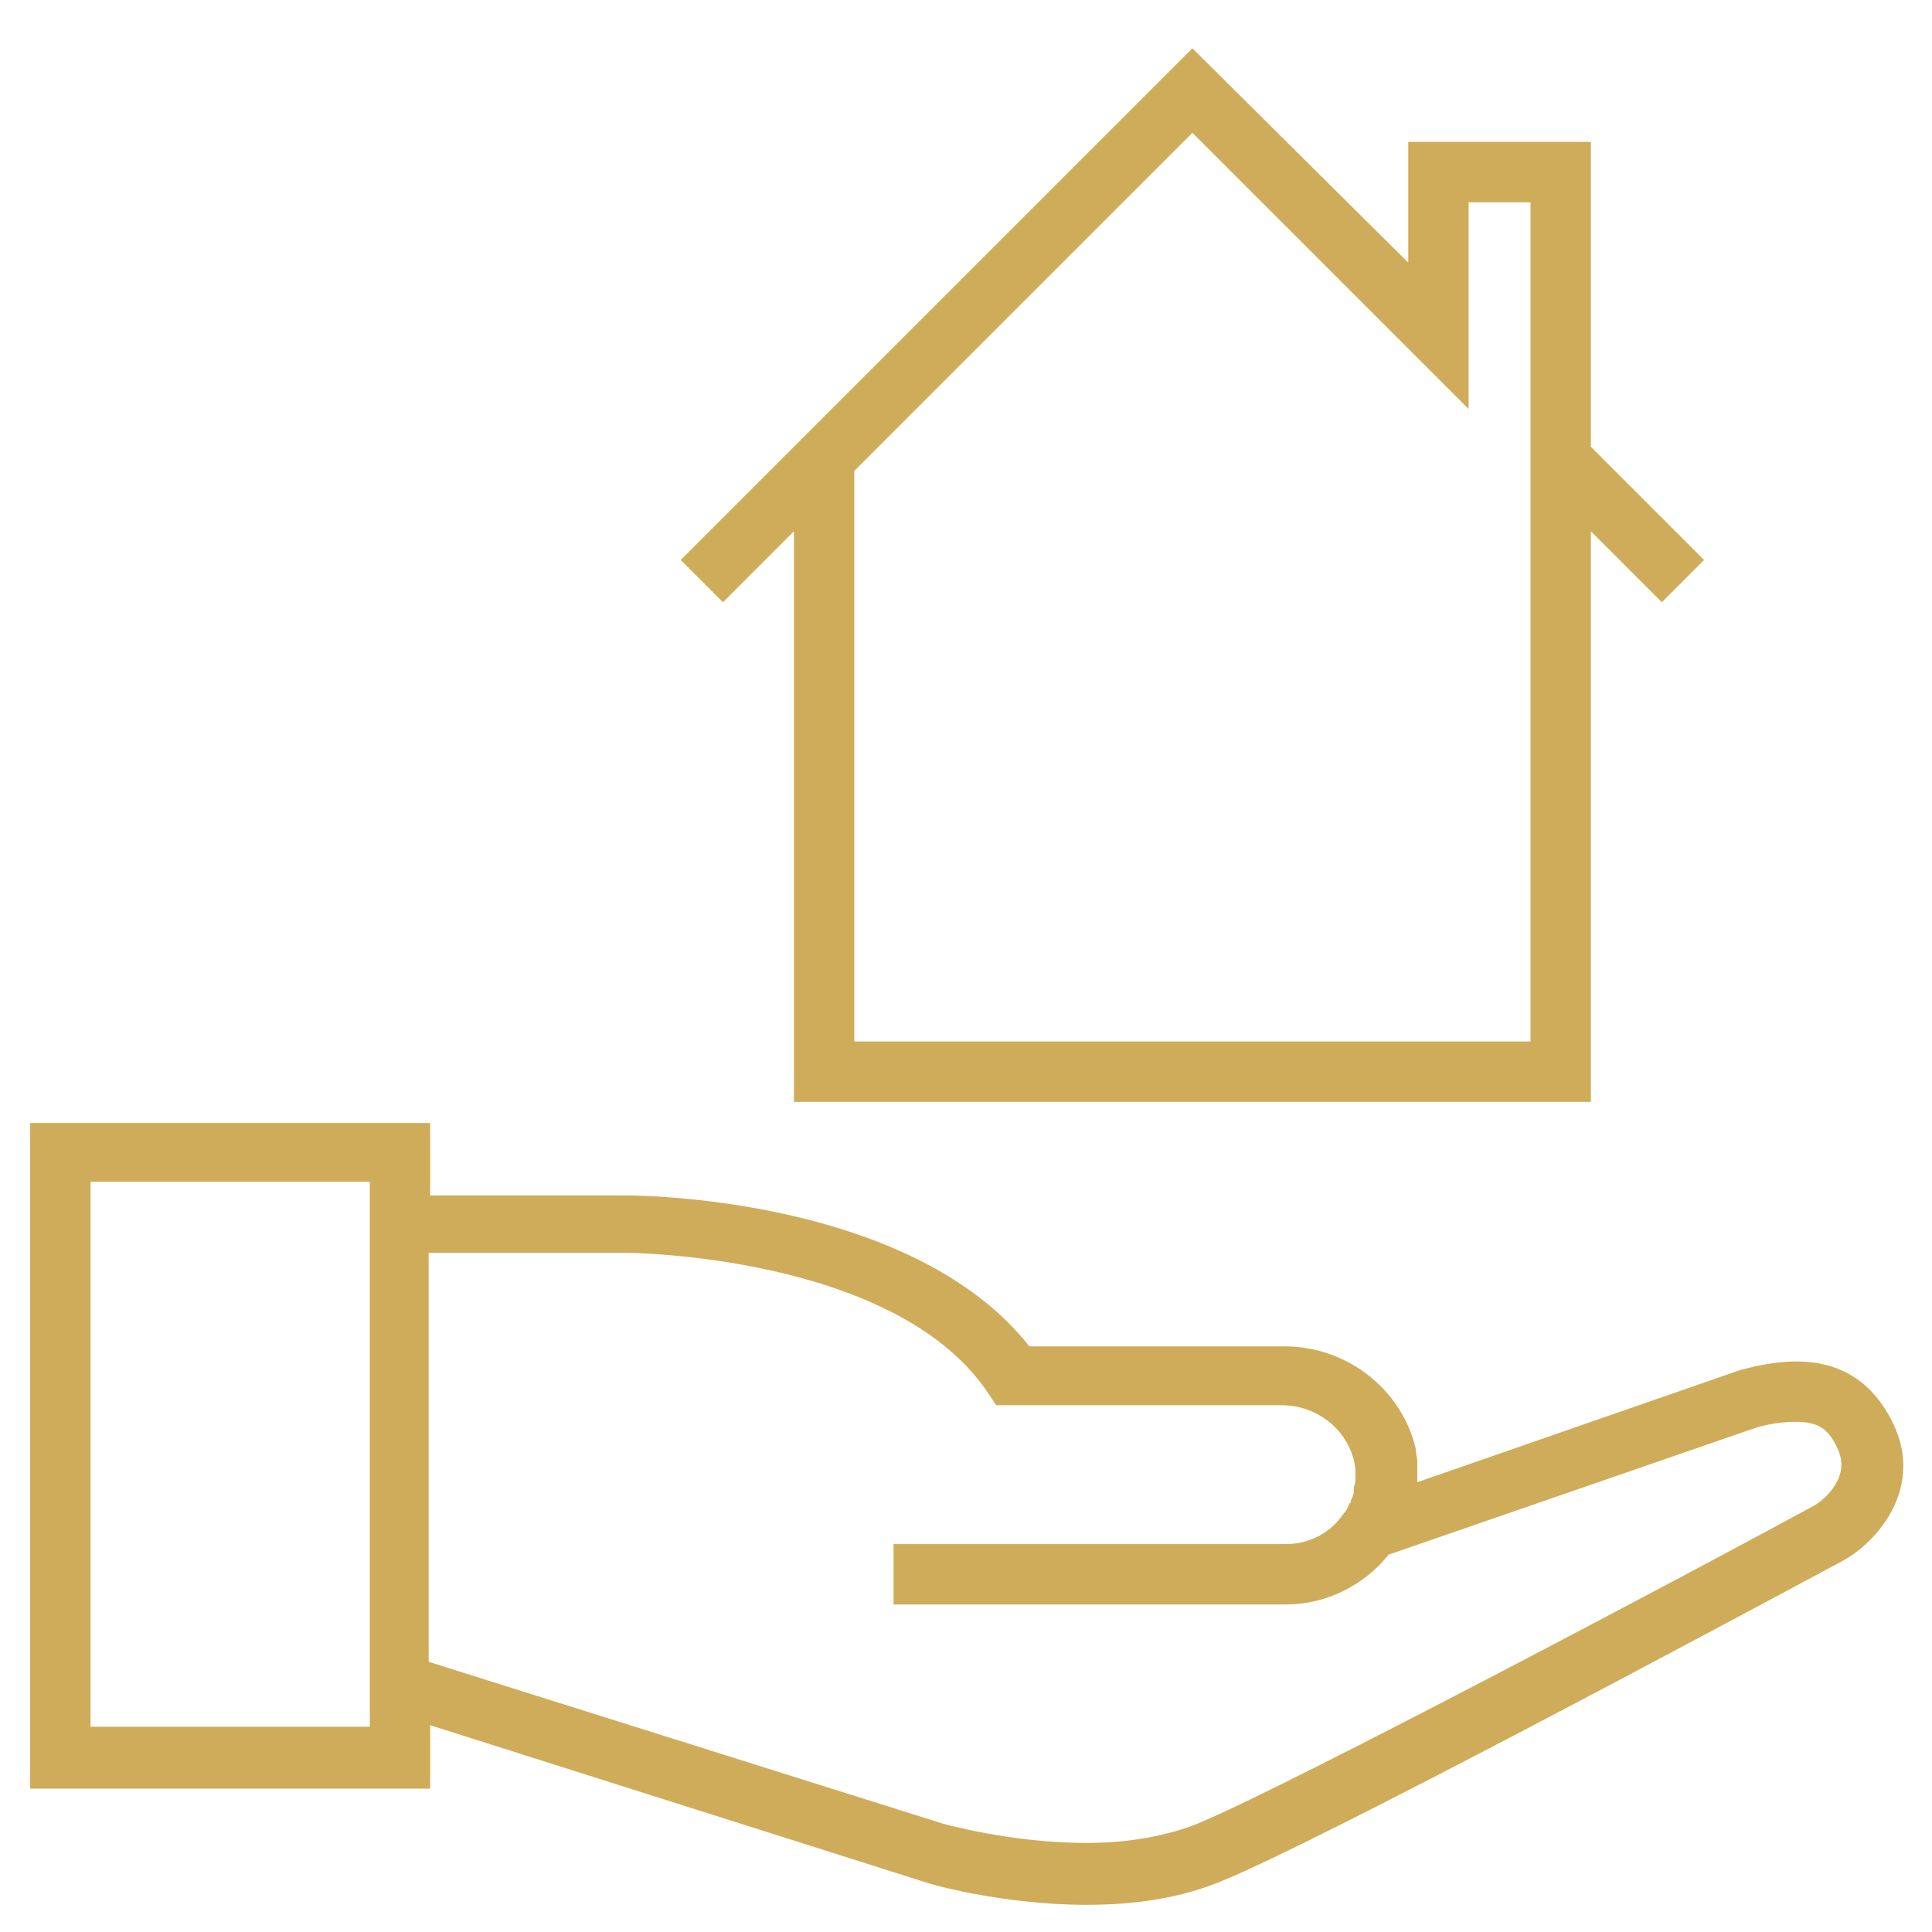 <?xml version="1.0" ?><!DOCTYPE svg  PUBLIC '-//W3C//DTD SVG 1.1//EN'  'http://www.w3.org/Graphics/SVG/1.1/DTD/svg11.dtd'><svg enable-background="new 0 0 128 128" id="Слой_1" version="1.1" viewBox="0 0 128 128" xml:space="preserve" xmlns="http://www.w3.org/2000/svg" xmlns:xlink="http://www.w3.org/1999/xlink"><g/><path d="M119,90.2c-1.1,0-2.4,0.2-3.8,0.6l-21.3,7.4c0-0.1,0-0.1,0-0.2c0-0.1,0-0.2,0-0.3c0-0.2,0-0.3,0-0.5  c0-0.1,0-0.2,0-0.2c0,0,0-0.1,0-0.1c0,0,0-0.1,0-0.1c0-0.2-0.1-0.5-0.1-0.7c0,0,0,0,0-0.1l0,0c-0.9-3.9-4.5-6.8-8.7-6.8H68.2  c-7.8-9.9-25.9-10-26.7-10h-13v-4.8H2v44.1h26.5v-4.2l32.8,10.4c0.2,0.1,5.1,1.5,10.7,1.5h0c3.4,0,6.4-0.5,9-1.6  c6.6-2.7,33.1-16.9,41.1-21.2c2.2-1.2,5.2-4.6,3.5-8.7C124.3,91.7,122.1,90.2,119,90.2z M24.5,114.4H6V78.3h18.5V79v33.8V114.4z   M120.1,99.8c-7.9,4.3-34.3,18.3-40.7,21c-2,0.8-4.5,1.3-7.4,1.3h0c-5.1,0-9.6-1.3-9.6-1.3l-34-10.7V83h13c0.2,0,17.8,0.1,24,9.2  l0.6,0.9h18.9c2.5,0,4.6,1.8,4.9,4.2c0,0,0,0.1,0,0.1c0,0.2,0,0.3,0,0.5c0,0.2,0,0.4-0.1,0.6c0,0.1,0,0.2,0,0.3  c0,0.2-0.1,0.4-0.2,0.6c0,0.1,0,0.2-0.1,0.2c-0.1,0.3-0.2,0.5-0.4,0.7l0,0c-0.8,1.2-2.2,2-3.8,2h-26v4h26c2.7,0,5.2-1.3,6.8-3.3  l24.3-8.4c1-0.3,1.9-0.4,2.7-0.4c1.5,0,2.2,0.5,2.8,1.9C122.6,98,120.7,99.5,120.1,99.8z" fill="#CFAC5A"/><path d="M105.4,73V35.2l4.7,4.7l2.8-2.8l-7.5-7.5V9.4H93.3v8L79,3.2L45.1,37.1l2.8,2.8l4.7-4.7V73H105.4z M97.3,27.1  V13.4h4.1v17.7v0.1V69H56.6V31.2L79,8.8L97.3,27.1z" fill="#CFAC5A"/></svg>